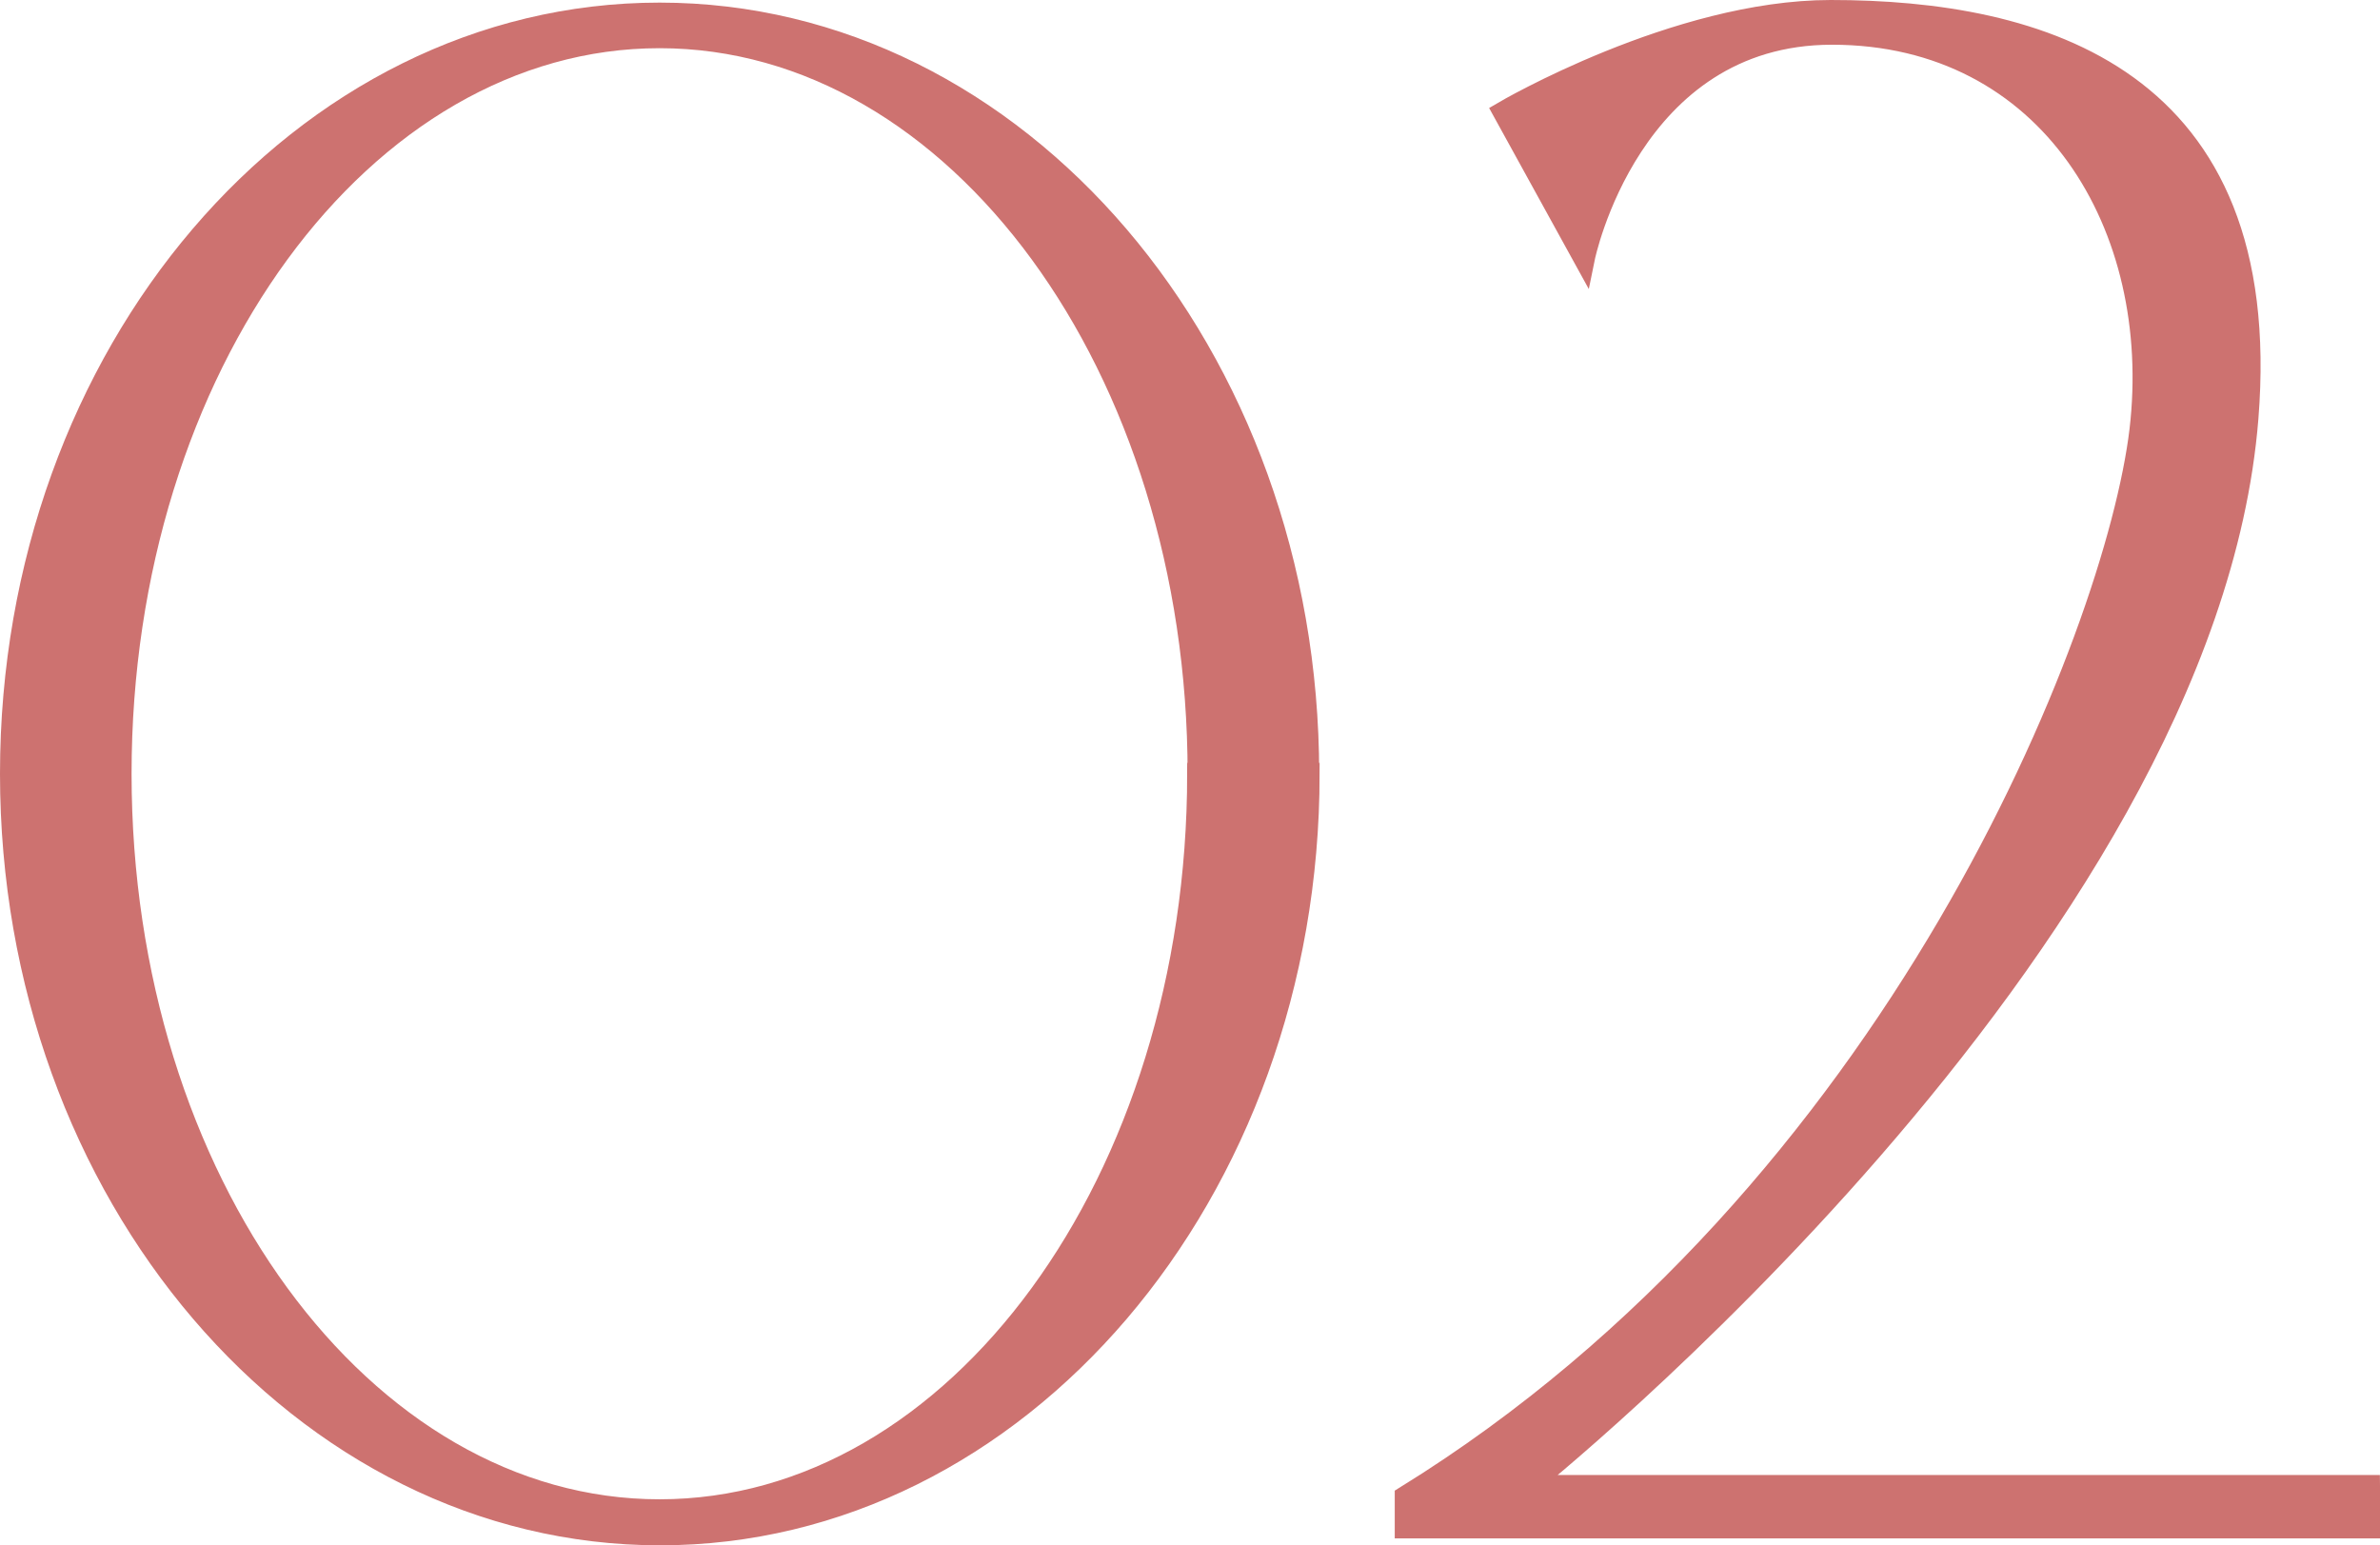 <?xml version="1.0" encoding="UTF-8"?><svg id="_レイヤー_2" xmlns="http://www.w3.org/2000/svg" viewBox="0 0 54.81 35.59"><defs><style>.cls-1{fill:#cd7270;stroke:#cd7270;stroke-miterlimit:10;stroke-width:.5px;}</style></defs><g id="text"><path class="cls-1" d="M30.14,17.82c0,9.68-6.7,17.52-14.94,17.52S.25,27.5.25,17.82,6.94.31,15.19.31s14.94,7.84,14.94,17.51ZM27.6,17.82C27.6,8.46,22.04.86,15.19.86S2.78,8.46,2.78,17.82s5.56,16.96,12.41,16.96,12.4-7.59,12.4-16.96Z"/><path class="cls-1" d="M54.56,34.23v.95h-22.19v-.71c11.31-6.99,16.36-19.87,16.92-24.56.55-4.68-2.08-9.13-7.1-9.13-4.66,0-5.71,5.16-5.71,5.16l-1.85-3.36s3.97-2.33,7.53-2.33c4.79,0,10.23,1.51,9.6,9.38-.97,12.12-16.58,24.59-16.58,24.59h19.38Z"/></g></svg>